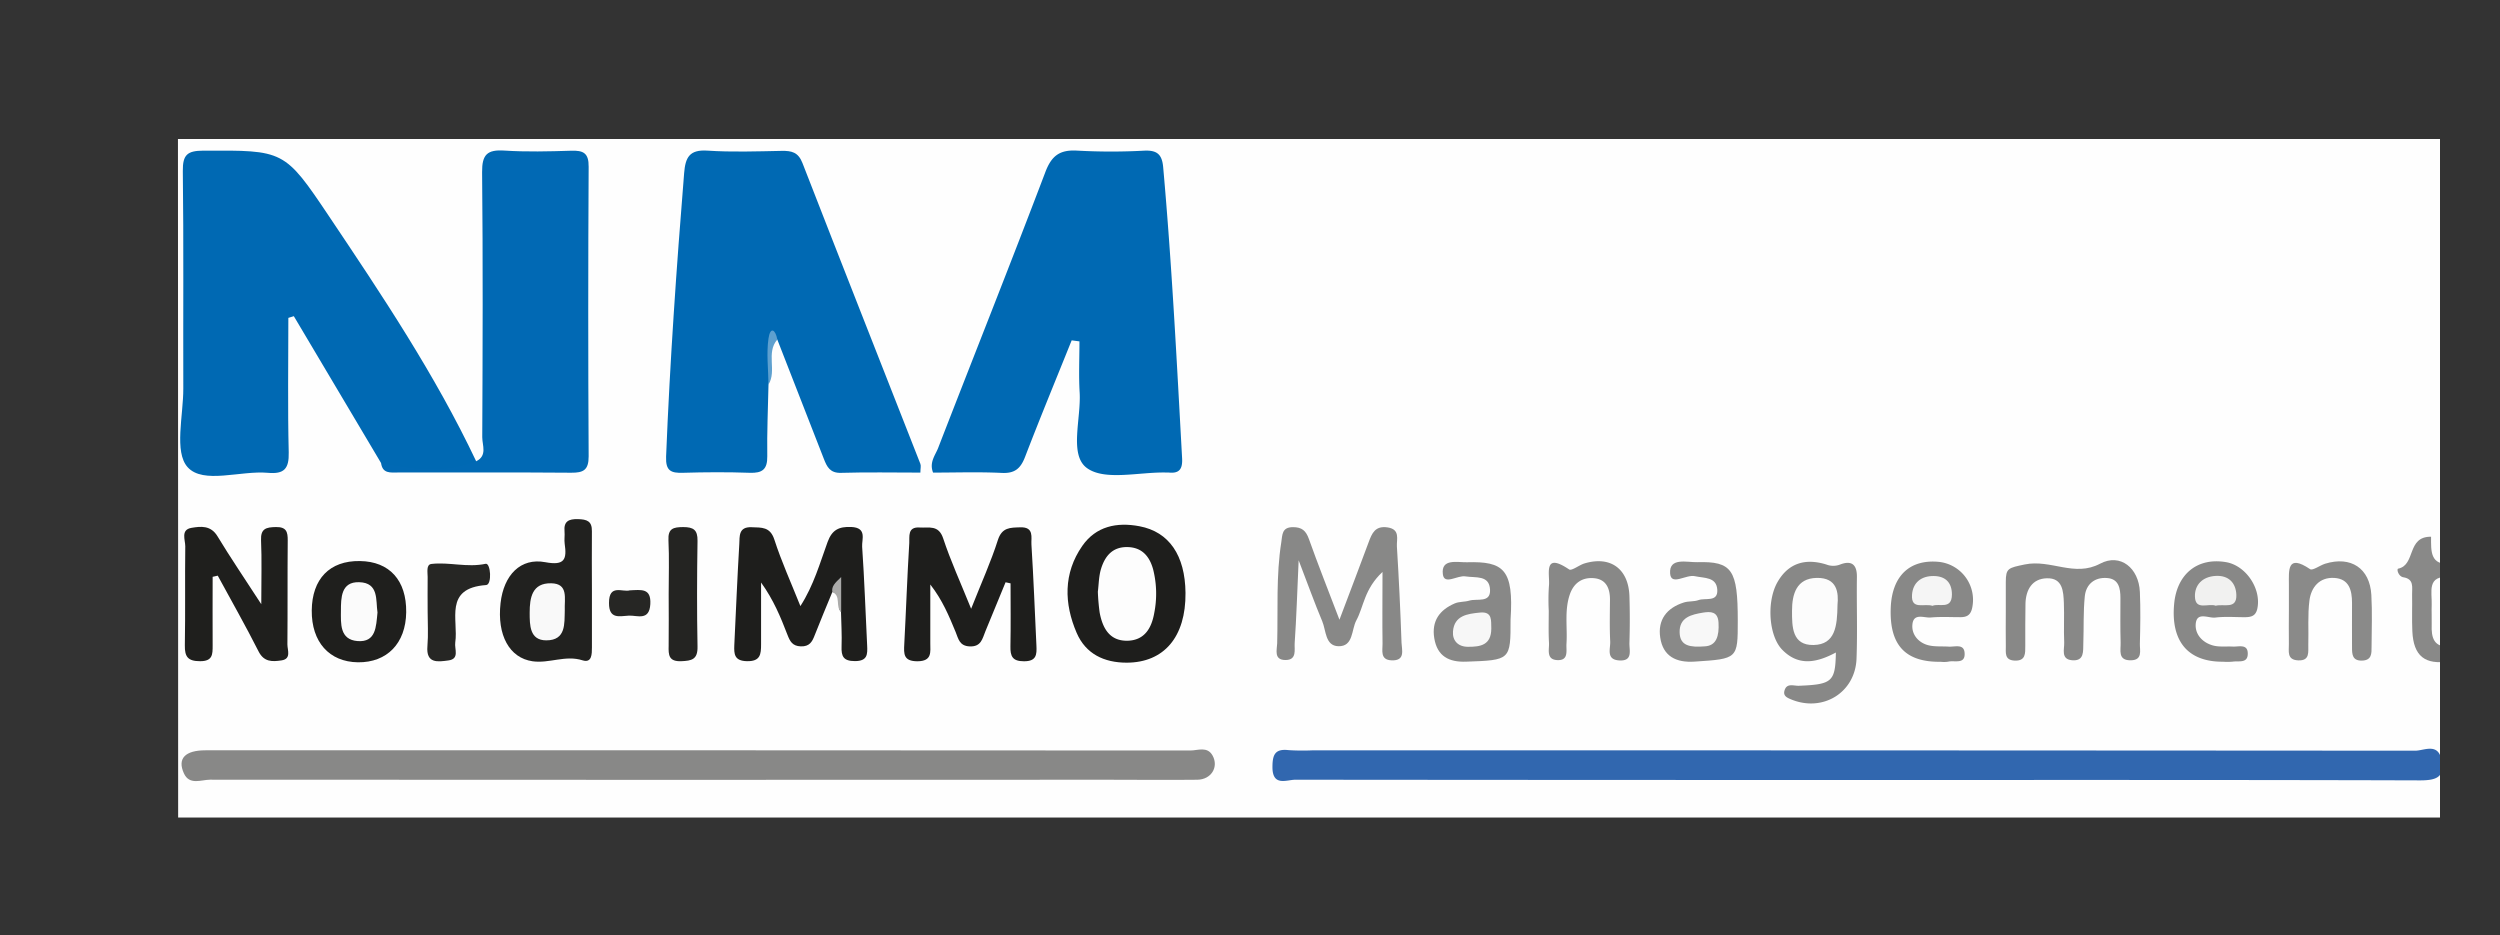 <svg id="Ebene_1" data-name="Ebene 1" xmlns="http://www.w3.org/2000/svg" xmlns:xlink="http://www.w3.org/1999/xlink" viewBox="0 0 1000 374"><rect x="0" y="0" width="1000" height="374" fill="#333333" stroke="none"/><defs><style>.cls-1{fill:none;}.cls-2{clip-path:url(#clip-path);}.cls-3{fill:#fefefe;}.cls-4{fill:#0069b3;}.cls-5{fill:#0169b4;}.cls-6{fill:#3167af;}.cls-7{fill:#888887;}.cls-8{fill:#1e1e1c;}.cls-9{fill:#1f1f1d;}.cls-10{fill:#21211f;}.cls-11{fill:#8a8a89;}.cls-12{fill:#898988;}.cls-13{fill:#242422;}.cls-14{fill:#262624;}.cls-15{fill:#262625;}.cls-16{fill:#2a2a28;}.cls-17{fill:#252523;}.cls-18{fill:#a1a1a1;}.cls-19{fill:#979796;}.cls-20{fill:#9b9b9a;}.cls-21{fill:#8f8f8e;}.cls-22{fill:#90908f;}.cls-23{fill:#929291;}.cls-24{fill:#3e3e3c;}.cls-25{fill:#959594;}.cls-26{fill:#1d1d1b;}.cls-27{fill:#8b8b8a;}.cls-28{fill:#868685;}.cls-29{fill:#8c8c8b;}.cls-30{fill:#878786;}.cls-31{fill:#5ea0cf;}.cls-32{fill:#4c4c4a;}.cls-33{fill:#949493;}.cls-34{fill:#aaaaa9;}.cls-35{fill:#b6b6b5;}.cls-36{fill:#40403e;}.cls-37{fill:#a7a7a7;}.cls-38{fill:#a1a1a0;}.cls-39{fill:#939392;}.cls-40{fill:#9e9e9d;}.cls-41{fill:#b1b1b0;}.cls-42{fill:#bdbdbd;}.cls-43{fill:#fdfdfd;}.cls-44{fill:#f9f9f9;}.cls-45{fill:#fcfcfc;}.cls-46{fill:#fbfbfb;}.cls-47{fill:#f8f8f8;}.cls-48{fill:#f7f7f7;}.cls-49{fill:#f1f1f0;}.cls-50{fill:#f5f5f5;}.cls-51{fill:#ededed;}.cls-52{fill:#eee;}.cls-53{fill:#eaeaea;}</style><clipPath id="clip-path"><rect class="cls-1" x="35" y="55.6" width="941" height="271.4"/></clipPath></defs><title>Nord Immo</title><g class="cls-2"><path class="cls-3" d="M667.61,1108.38q-294.19,0-588.37.19c-6.78,0-8.12-1.33-8.11-8.11q.31-587.38,0-1174.76c0-6.78,1.33-8.12,8.11-8.11q588.37.31,1176.75,0c6.78,0,8.12,1.33,8.11,8.11q-.31,587.38,0,1174.76c0,6.78-1.33,8.12-8.11,8.11Q961.8,1108.22,667.61,1108.38Z"/><path class="cls-4" d="M152.44,185.24l-34.91-58.77-2.19.68c0,17.94-.29,35.89.15,53.82.16,6.57-1.87,8.74-8.32,8.16-11-1-25.87,4.68-32.12-2.26-5.48-6.09-1.69-20.65-1.73-31.47-.09-29,.17-58-.19-87-.08-6.54,1.83-8.11,8.21-8.14,32.22-.13,32.38-.43,50.27,26.25,21.25,31.68,42.48,63.4,58.86,98,.43,1.88-.15,3.35-2.18,3.41-11,.3-22,.6-33-.19C154.09,187.64,153.19,186.32,152.44,185.24Z"/><path class="cls-4" d="M307.4,153.82c-.2,9.56-.64,19.12-.49,28.67.08,5.28-2,6.81-7,6.63-8.89-.32-17.81-.27-26.7,0-4.8.14-7-.73-6.77-6.48,1.52-37.88,4.16-75.68,7.22-113.46.51-6.27,2.16-9.4,9.32-8.93,9.85.65,19.77.29,29.66.1,4-.07,6.65.51,8.34,4.85,15.61,40.16,31.45,80.23,47.17,120.34.33.83,0,1.9,0,3.5-10.75,0-21.25-.22-31.74.1-4.36.13-5.61-2.36-6.85-5.55q-9.29-23.9-18.64-47.78c-3.4-1.09-2.75,1.54-2.89,3.25C307.66,144,308.71,148.94,307.4,153.82Z"/><path class="cls-4" d="M428.67,136.14c-6.24,15.52-12.64,31-18.64,46.61-1.78,4.63-4.08,6.67-9.29,6.42-9.2-.45-18.44-.13-27.51-.13-1.59-4.06.84-6.87,2-9.78,14.27-36.83,28.91-73.52,42.92-110.45,2.57-6.78,6-9,12.93-8.55a247.59,247.59,0,0,0,26.71,0c5-.21,7,1.47,7.47,6.5,3.47,38.78,5.44,77.65,7.58,116.51.24,4.31-1.07,6.23-5.43,5.74-.33,0-.66,0-1,0-10.84-.24-24.56,3.43-31.69-1.83s-2.23-19.76-2.86-30.2c-.41-6.79-.08-13.62-.08-20.43Z"/><path class="cls-5" d="M152.44,185.24c12.73,2.56,25.45,4.28,38-.72,4.58-2.22,2.45-6.41,2.46-9.64.17-35.32.3-70.65-.06-106-.07-7.06,2.06-9.09,8.89-8.65,8.88.57,17.82.34,26.73.06,4.79-.15,7.06.83,7,6.41q-.33,57.93,0,115.87c0,5.47-2.11,6.56-7,6.52-23.11-.19-46.21-.08-69.32-.09C156.28,189,153,189.54,152.44,185.24Z"/><path class="cls-6" d="M743,312q-112.42,0-224.84-.11c-3.47,0-9.12,2.83-9.18-4.94,0-4.83.85-7.55,6.42-6.9a86.41,86.41,0,0,0,9.9.07q220.38,0,440.77.16c3.49,0,9-3.23,10.48,3.42,1.63,7.32-2.12,8.47-8.7,8.45C892.94,311.92,818,312,743,312Z"/><path class="cls-7" d="M279.19,300.11q98.47,0,196.94.09c3,0,6.77-1.77,8.89,2,2.56,4.62-.54,9.64-6.14,9.7-11.87.14-23.75,0-35.63,0Q263.63,312,84,311.88c-3.49,0-8.21,2.33-10.43-2.52-2.72-5.93.45-9.24,8.67-9.24Q180.72,300.09,279.19,300.11Z"/><path class="cls-8" d="M332.93,236.81c-2.37,5.77-4.8,11.52-7.07,17.33-1,2.61-2.07,4.5-5.5,4.41s-4.4-2.09-5.4-4.68c-2.7-7-5.53-13.92-10.53-20.86,0,8.23,0,16.46,0,24.69,0,4-.24,6.91-5.71,6.77-5-.13-5.14-2.84-5-6.39.65-13.49,1.2-27,2-40.47.18-3-.4-6.94,4.91-6.72,4,.17,7.43-.27,9.13,5,2.81,8.71,6.63,17.09,10.4,26.55,5.37-8.38,7.79-17.2,10.88-25.65,1.79-4.89,4.54-6.19,9.48-6,6.41.3,4.14,5,4.34,7.92.91,13.14,1.34,26.31,2,39.46.17,3.55.18,6.26-4.89,6.27-4.67,0-5.48-1.94-5.34-5.89.17-4.6-.13-9.22-.23-13.83C334.11,242.64,338.57,237.48,332.93,236.81Z"/><path class="cls-8" d="M402.23,232.91c-2.68,6.53-5.34,13.07-8.06,19.58-1.21,2.9-1.64,6.3-6.34,6.07-4.12-.2-4.49-3.13-5.58-5.76-2.62-6.34-5.22-12.7-10.13-19,0,7.82,0,15.64,0,23.46,0,3.54.8,7.2-5.11,7.25-5.64,0-5.51-2.89-5.3-6.87.72-13.48,1.17-27,2-40.46.15-2.5-.8-6.51,4.13-6.18,3.7.25,7.6-1.19,9.44,4.38,2.92,8.86,6.84,17.4,11.17,28.13,4.19-10.6,7.95-18.86,10.68-27.44,1.66-5.21,5-5,9-5.14,5.63-.17,4.26,4.11,4.44,6.88.85,13.47,1.36,27,2,40.46.18,3.62,0,6.27-5,6.24-4.65,0-5.48-2.07-5.4-6,.17-8.39.05-16.78.05-25.17Z"/><path class="cls-9" d="M85.06,230.73c0,9.16-.06,18.32,0,27.48,0,3.57,0,6.27-5,6.27-4.89,0-6.2-1.75-6.12-6.36.23-13.2,0-26.41.17-39.61,0-2.57-1.92-6.63,2.49-7.37,3.73-.63,7.71-1.07,10.39,3.36,5.07,8.39,10.6,16.51,17.52,27.18,0-10.21.25-17.88-.09-25.53-.21-4.71,2-5.25,5.9-5.33,4.23-.08,4.8,1.88,4.77,5.38-.13,13.86,0,27.73-.13,41.59,0,2.23,1.67,5.78-2.38,6.37-3.52.51-6.94.77-9.14-3.57-5.18-10.24-10.86-20.24-16.34-30.33Z"/><path class="cls-8" d="M474.2,237.17c.16,17.57-8.57,27.86-23.51,27.9-9.1,0-16.39-3.54-20-11.86-5.08-11.76-5.4-23.88,2.22-34.84,5.47-7.86,13.79-9.6,22.89-7.87C467.63,212.74,474.06,222.13,474.2,237.17Z"/><path class="cls-6" d="M406.25,38.61c35.6,0,71.19-.06,106.79.11,2.68,0,7.79-2.34,7.61,3-.16,5.09-5.16,2.72-7.89,2.73q-107.78.21-215.56,0c-2.68,0-7.79,2.34-7.61-3,.16-5.09,5.16-2.71,7.89-2.73C333.74,38.56,370,38.61,406.25,38.61Z"/><path class="cls-7" d="M553,228.77c-7.37,6.93-7.48,13.91-10.47,19.39-2,3.73-1.13,10.49-7.18,10.33-5.29-.14-4.89-6.26-6.46-10-3-7.13-5.62-14.45-9.43-24.37-.59,13-.9,23.09-1.59,33.13-.17,2.56,1,6.74-3.64,6.76-4.83,0-3.43-4.1-3.36-6.67.36-13.5-.47-27.05,1.65-40.48.45-2.88.16-6,4.68-6,3.58,0,5.18,1.44,6.36,4.73,3.63,10.19,7.62,20.25,12.22,32.3,4.38-11.62,8.1-21.31,11.68-31,1.32-3.59,2.61-6.63,7.49-5.94,5.26.75,3.64,4.76,3.81,7.63q1.19,19.24,1.85,38.5c.1,2.87,1.65,7.3-4,7.06-4.65-.19-3.55-4-3.59-6.67C552.88,248.8,553,240.11,553,228.77Z"/><path class="cls-10" d="M236.77,236.25c0,7.57,0,15.14,0,22.71,0,2.65,0,6.36-3.76,5.17-6.86-2.19-13.32,1.34-20,.38-9.26-1.34-14.24-10.46-12.79-23.26,1.27-11.24,8-18.25,17.91-16.37,7.79,1.47,8.64-1.2,7.74-7.39-.23-1.61.1-3.3-.06-4.93-.38-4.08,1.74-5,5.35-4.91s5.68.78,5.6,4.89C236.67,220.45,236.77,228.35,236.77,236.25Z"/><path class="cls-7" d="M174.29,44.56c-31,0-62,.06-93-.11-2.71,0-7.7,2.24-7.56-3.14.11-4.4,4.61-2.6,7.15-2.6q94.46-.16,188.93,0c2.53,0,7.06-1.77,7.08,2.69,0,5.27-4.93,3.05-7.66,3.06C237.59,44.61,205.94,44.56,174.29,44.56Z"/><path class="cls-7" d="M802.32,244.63c0-4,0-7.9,0-11.85,0-5.55,1-5.61,7.6-7,10.45-2.15,19.82,5.17,30.1-.3,8.14-4.33,15.52,1.77,15.93,11.3.3,6.9.18,13.83,0,20.74-.06,2.67,1.18,6.5-3.57,6.6-5.42.12-4-4.14-4.13-7.13-.18-5.92-.08-11.85-.08-17.78,0-3.88-.67-7.68-5.33-8-4.93-.39-8.42,2.42-8.92,7.3-.64,6.2-.36,12.48-.59,18.73-.12,3.18.51,7.34-4.59,6.85-4.49-.44-2.95-4.42-3.06-7.06-.23-5.26.07-10.54-.13-15.8-.18-4.67-.45-10.12-6.84-9.92-5.86.18-8.39,4.59-8.52,10.19s-.05,11.19-.08,16.79c0,3,.24,6.2-4.35,5.94-4.09-.23-3.38-3.29-3.43-5.77C802.25,253.85,802.32,249.24,802.32,244.63Z"/><path class="cls-7" d="M734.35,261c-7.89,4.22-15.05,5.47-21.47-1.12-5.41-5.56-6.32-19.32-1.86-27.08s11.34-9.53,19.5-7a7.6,7.6,0,0,0,5.55,0c4.49-1.72,6.76-.06,6.69,5-.15,10.88.26,21.78-.15,32.65-.51,13.63-13.51,21.53-26.14,16.32-1.59-.66-3.22-1.37-2.71-3.4.84-3.3,3.63-2,5.74-2.06C732.85,273.78,734.14,272.74,734.35,261Z"/><path class="cls-9" d="M162.48,244.92c-.16,12.39-7.64,20.13-19.31,20-11.49-.16-18.59-8.15-18.47-20.75s7.17-19.94,19.24-19.75C155.8,224.57,162.65,232.15,162.48,244.92Z"/><path class="cls-11" d="M915.56,243.82c0-3.29,0-6.59,0-9.88,0-5.78-.83-12.56,8.48-6.28,1,.7,3.93-1.52,6-2.17,10.29-3.19,17.89,1.79,18.5,12.48.39,6.89.12,13.83.09,20.74,0,2.66.1,5.42-3.82,5.53s-4-2.58-4-5.29c0-5.93-.05-11.86,0-17.78,0-5.07-1.17-9.64-7.08-10s-9.26,3.69-9.95,9c-.75,5.84-.28,11.83-.46,17.75-.09,2.8.75,6.41-4,6.23s-3.69-3.77-3.77-6.54C915.47,253,915.56,248.44,915.56,243.82Z"/><path class="cls-12" d="M695.11,248.28c0,15.29,0,15.24-17.34,16.37-7.22.47-12.53-2.06-13.67-9.58-1.1-7.19,2.64-11.94,9.49-14.09,1.85-.58,4-.27,5.81-.94,2.72-1,7.79.94,7.52-4.08-.28-5.23-5.09-4.64-9-5.49-3.49-.77-9.51,4-9.87-1.06-.47-6.58,6.77-4.43,10.81-4.54C692.9,224.47,695.11,227.88,695.11,248.28Z"/><path class="cls-7" d="M604.23,247.79c0,16.3,0,16.25-17.8,16.88-6.83.24-11.53-2.15-12.72-9.38-1.14-6.92,2.16-11.35,8.23-13.94,1.76-.75,3.9-.53,5.77-1.1,3.08-.94,8.55,1.08,8.31-4.35-.26-6-5.78-4.68-9.88-5.35-3.16-.52-8.48,3.63-9-.88-.78-6.4,5.86-4.67,9.6-4.77C601.51,224.48,605.52,227.74,604.23,247.79Z"/><path class="cls-7" d="M889.21,264.69c-14,.09-20.93-8.14-19.55-23.13,1.1-12,9.37-18.66,20.77-16.7,8,1.38,14.16,10.69,12.51,18.56-.65,3.08-2.58,3.43-5,3.46-3.94,0-7.93-.33-11.82.15-2.75.34-7.53-2.54-7.84,2.72-.24,4.14,2.86,7.37,7,8.46,2.47.65,5.21.29,7.83.42,2.42.12,6-1.19,6,2.83s-3.66,2.81-6,3.2A24.68,24.68,0,0,1,889.21,264.69Z"/><path class="cls-7" d="M776.3,264.72c-14.24.19-20.6-6.74-20-21.7.52-12.68,7.61-19.4,19.29-18.27a15.29,15.29,0,0,1,13.28,18.41c-.62,2.95-2.19,3.71-4.75,3.71-4,0-7.93-.22-11.85.13-2.58.23-6.72-1.87-7.28,2.57-.5,3.88,2,7.12,5.7,8.34,2.71.89,5.83.54,8.77.74,2.44.17,6.12-1.29,6.38,2.52.33,4.76-4.11,2.84-6.6,3.51A11.72,11.72,0,0,1,776.3,264.72Z"/><path class="cls-7" d="M619.5,244.3a83.69,83.69,0,0,1,.07-9.88c.53-4.46-2.62-13.87,8.07-6.65,1,.69,4-1.74,6.13-2.39,10.35-3.12,17.6,2.07,18,13,.2,6.26.19,12.53,0,18.79-.1,2.9,1.52,7.35-4.08,7-5.37-.32-3.47-4.69-3.61-7.56-.27-5.59-.13-11.2-.09-16.81,0-4.48-1.54-8.06-6.32-8.52s-8.21,1.92-9.78,6.6c-2.16,6.43-.87,13.09-1.3,19.64-.18,2.7,1,6.74-3.67,6.52-4.53-.21-3.19-4.2-3.32-6.88C619.35,252.88,619.5,248.59,619.5,244.3Z"/><path class="cls-13" d="M267.47,237.7c0-7.21.26-14.44-.09-21.63-.23-4.72,2-5.21,5.87-5.24,4.09,0,5.84,1.08,5.76,5.52-.22,14.09-.27,28.2,0,42.29.11,5.17-2.32,5.68-6.55,5.84-5,.18-5.1-2.52-5-6.13C267.56,251.47,267.47,244.58,267.47,237.7Z"/><path class="cls-14" d="M171.06,244.61c0-4.62-.06-9.23,0-13.85,0-1.87-.64-4.93,1.5-5.18,7.14-.84,14.26,1.53,21.7-.06,2-.43,2.64,8.32.19,8.5-17.08,1.23-11,13.93-12.35,23-.38,2.56,1.85,6.55-2.75,7.16-4.15.55-9,1.39-8.38-5.74C171.36,253.86,171.06,249.22,171.06,244.61Z"/><path class="cls-12" d="M972.43,214.69c0,5.65-.49,11.73,8.06,10.75,1.33-.15,2,1.46,1.93,2.91s-1,2.62-2.41,2.48c-9.5-.88-7.13,6-7.33,11.13-.1,2.62.07,5.26,0,7.88-.2,5.22.81,9.28,7.41,8.77,2.21-.17,4,.74,4,3.2-.07,2.76-2.5,2.44-4.37,2.73-9.73,1.52-14.32-2.11-14.78-12-.23-4.91,0-9.85-.1-14.77-.06-2.78.89-6.16-3.51-6.86-2-.32-2.76-3.3-2.07-3.44C966.39,226,962.59,214.57,972.43,214.69Z"/><path class="cls-15" d="M200.5,11.09c-1.41,2.4-1.35,7-4.79,6.51-4.68-.65-3.13-7.24-6.63-9.69-3.26,3.85,2.07,12.6-3.69,12.09-6.47-.57-2.39-8.59-2.35-13.13,0-4.07-2-10.76,3.24-12,6.27-1.43,4.81,6.37,7.4,9.65.74.93,1,2.27,1.53,3.69C199.12,5.64,199,1.31,200.73-2c1.08-2.12,2.28-4.09,5.18-3.36,2.65.66,2.1,2.94,2.23,4.76.33,4.58.76,9.17.69,13.75,0,2.59,2.19,7.08-2.06,7.33-5.57.33-1.68-5-3.09-7.47C202.8,12,203.39,8.61,200.5,11.09Z"/><path class="cls-13" d="M234,11.06c-1.46,2.36-1.32,7-4.8,6.49-4.5-.67-3.41-6.45-7.06-10.42-.26,4.14-.47,7.37-.65,10.6-.11,2-1.13,3-3.06,3-2.26,0-2.5-1.7-2.42-3.36.29-6.22.6-12.43,1-18.64.13-1.91.26-4,3-4.21,2.35-.15,3.49,1.08,4.28,3.16,1.34,3.55,2.89,7,4.47,10.8,3.91-3.21,3.76-8,6-11.46,2-3.1,5.74-4.15,6.33-.34,1.17,7.63,2.29,15.54.39,23.31-.11.47-2.31.43-3.54.62-2.36-2.34-.82-5.31-1.27-8C236.45,10.86,236.16,9.49,234,11.06Z"/><path class="cls-16" d="M79.24,3.6c0,5.67.13,8.8,0,11.9-.12,2,1.15,5-2.58,5.22S73.49,18.18,73.47,16c0-5.27-.11-10.54,0-15.81.06-2.06-1.07-4.9,2.37-5.56,2.77-.53,4.17,1.36,5.5,3.31,2,2.91,4,5.8,6.17,9A10.83,10.83,0,0,0,88.7,5c1.07-3.42-2.17-10,2.4-9.92C97.16-4.81,94,1.93,94,5.56c0,5,2.88,13.12-1.63,14.39-6.69,1.9-6.14-7.57-9.69-11.35A58.92,58.92,0,0,1,79.24,3.6Z"/><path class="cls-14" d="M271.94,8.31c-.14,6.39-2.28,12.47-11.34,12.76-7.48.24-11.81-4.86-11.74-13.62.06-7.38,2.81-12.87,10.89-13.68C267-7,271.75-1.52,271.94,8.31Z"/><path class="cls-17" d="M154.5,6.74c0,1.64.42,3.42-.09,4.89-1.1,3.18,3.53,9.24-4.62,9.05-5.82-.13-12.5,1.73-13.31-7.17-.54-5.87,0-11.39,7.57-12.52,1.67-.25,4.06,1.19,4.62-1.9.45-2.54-1.07-7,3.87-5.83,3.9,1,1.38,5,1.89,7.61A31.36,31.36,0,0,1,154.5,6.74Z"/><path class="cls-14" d="M117.36,12.16c-.37,5.49-3.36,9.21-9.94,8.8C100.67,20.52,98.59,16,98.87,10S102.36.86,108.32,1C115,1.06,117.4,5.27,117.36,12.16Z"/><path class="cls-18" d="M398,1.42c5.46-1,8.09,1.14,7.7,6.86-.2,2.95.08,5.92-.05,8.88-.47,10.47-3.28,12.5-14.59,10.65.27-4.43,3.91-2.21,6-2.94,3-1.06,4.11-2.23,1-4.47-1.56-1.11-5.14-.24-3.94-4,3.59-3.07,4-6.67,1.73-10.7C395.11,3.5,396.09,2.2,398,1.42Z"/><path class="cls-19" d="M380.31,20.43l-5.82.42c-3.77.26-7.44.14-8.1-4.71s1.7-7.27,6.56-7.49c1.22-.06,2.64-.29,2.73-2.18-1.56-3.49-5.5-.37-8-3.11,4.83-3.35,9-4.17,12.85,1.23C381.72,9.88,382,15.17,380.31,20.43Z"/><path class="cls-14" d="M251.89,236.14c4.6-.2,8.59-1,8.24,5.48-.37,6.82-5.15,4.51-8.53,4.63-3.54.13-8.05,1.72-8-5.06C243.56,233.41,249.12,237,251.89,236.14Z"/><path class="cls-20" d="M298.82,11.39l-3.18-5.23c-4,4.15.1,10.25-4.34,15.06-3.76-9-1.06-17.12.43-25,.56-2.94,3.9-1.59,4.94.78C298.36.89,299.52,5,300.91,9,300.36,9.9,300.19,11.15,298.82,11.39Z"/><path class="cls-21" d="M334.35,3c3.85,3.8,1.88,8.65,2.35,13.07.55,5.3-3.36,4.41-6.47,4.68-3.68.31-7.57.76-8.82-3.9C320.37,13,323,11,326,9.1c1.84-1.16,8.27,2.19,5-4.56C330.94,1.52,332.39,1.69,334.35,3Z"/><path class="cls-22" d="M455.75,4.6c-10.24,1.57-3.1,11.23-7.53,16-3.91-2.41-1.89-6.3-2.43-9.42-.37-2.1.85-4.9-2-5.92-3.48-1.24-4.15,2.2-5.79,4-2-2.19-1.87-4.39-.07-6.62a38.79,38.79,0,0,1,21.37.4C458.41,4.25,457,4.15,455.75,4.6Z"/><path class="cls-23" d="M306.76,2.49c.65-3.08.6-7.65,4.73-7.18s3.08,5.13,3.16,8.16c.15,5.59,1.13,11.31-1,19C309.43,15.64,312,9.93,310.42,5a.81.81,0,0,0-.6-.47,2.64,2.64,0,0,0-.89.39C307.06,5.13,305.83,4.79,306.76,2.49Z"/><path class="cls-22" d="M519.29,5.28c-.12,5.39-2,11.32,5.92,14.7-6.77,1.82-10.6.18-9.92-5.89.57-5.11-3.5-10-.27-15,.84-1.32,1.29-3.46,3.34-2.06.78.53.66,2.39.95,3.64A4,4,0,0,1,519.29,5.28Z"/><path class="cls-24" d="M122.83,3.28a39.88,39.88,0,0,0,4.77-.64c2-.51,4.45-3.19,6-.48,2,3.61-1.61,3.94-3.9,4.87-3.81,1.55-1.77,5-2.37,7.6s1.7,7.48-4.48,5.66A31.24,31.24,0,0,1,122.83,3.28Z"/><path class="cls-25" d="M501.29,4.69c-10.83,1.07-3.27,11.1-8.53,16.39a21.93,21.93,0,0,1-.63-18.19c.82-1.89,8.43-4,12.76.14C504,4.25,502.5,4.16,501.29,4.69Z"/><path class="cls-26" d="M175.45,8.43c-2.12,3.81,2.75,11.42-2.92,11.54-5.5.11-2.6-7.52-2.45-11.4.17-4.56-3.74-12.78,2.75-13C177.63-4.67,173.65,3.91,175.45,8.43Z"/><path class="cls-11" d="M354.69,4.73c-4.65-.39-6.51,1.94-6.65,6.4-.1,3,.86,6.38-2.54,10.47-2-7.08-2.58-13.23-.36-18.13.89-2,7.69-4.27,12-.79A2.64,2.64,0,0,1,354.69,4.73Z"/><path class="cls-22" d="M394.2,17,398,20.4c-7.47,1.29-10-2.9-9.88-9.36S390.62.39,398,1.42l-1.89,3.11C395.68,8.7,394.46,12.75,394.2,17Z"/><path class="cls-25" d="M415.75,2.82c2.33-2.6,5.21-2.36,7.92-1.07a7.15,7.15,0,0,1,4.26,7.9c-.52,3.77-3.67,2.77-6.07,3-1.91.18-3.84.26-5.76.38a3.39,3.39,0,0,1-1-3.44c.07-1.67,3.42-1.69,2-4.1A4.76,4.76,0,0,1,415.75,2.82Z"/><path class="cls-27" d="M415.75,2.82l2.19,1.57A4.71,4.71,0,0,1,416,8.85L416.1,13c.48,6.09,6.29,4.18,10.81,6.59-6.18,2.11-11,2.34-13.67-2.85C410.81,12,410.2,6.61,415.75,2.82Z"/><path class="cls-25" d="M481.54,2.85c4.7,8.54,4.7,8.54-9.61,10.67-1.44-.88-1.67-2.21-1.43-3.73,1.37-3.33,5.66-3.12,7.36-6.06C478.94,2.83,480,1.93,481.54,2.85Z"/><path class="cls-28" d="M354.69,4.73l2.49-2c5.56,5.49,2.95,11.47,1.62,19.79C354.86,15.47,358.06,9.34,354.69,4.73Z"/><path class="cls-29" d="M501.29,4.69,504.88,3c3.95,5.56,2.31,11.35,1.15,18.41C500.44,16,505.78,9,501.29,4.69Z"/><path class="cls-30" d="M455.75,4.6,459.28,3c3.82,5.56,2.27,11.31,1.07,18.39C455,15.88,460.09,9,455.75,4.6Z"/><path class="cls-27" d="M437.91,2.64q0,3.31.07,6.62c-.1,3.67,1.4,7.55-3.17,13.53C435.57,14.18,430.28,7.92,437.91,2.64Z"/><path class="cls-22" d="M471.86,8.31q0,2.6.07,5.2l1.59,3.21c.47,1.9,0,2.85-2.13,2.13-5-5.19-5.64-10.33.19-15.4a2.6,2.6,0,0,1,2.55,2.22A3.09,3.09,0,0,1,471.86,8.31Z"/><path class="cls-31" d="M307.4,153.82c-.07-6.16-.88-12.43,0-18.45.71-4.82,2.77-3.66,3.53.44C306.3,141.13,310.83,148.25,307.4,153.82Z"/><path class="cls-32" d="M162,6.56c1.87.19,4.28-.17,4.17,2.71-.09,2.51-2.16,2.86-4.21,3-2.2.12-4.05-.56-4.13-3C157.72,6.46,160,6.58,162,6.56Z"/><path class="cls-33" d="M298.82,11.39,300.91,9l2,1.81c2-.34,3.15.18,2.42,2.5-.31,2.19-.65,5.17-3.42,4.5C299.3,17.14,299.06,13.94,298.82,11.39Z"/><path class="cls-23" d="M334.35,3,331,4.54,321.12,4C327,.43,330.61-.2,334.35,3Z"/><path class="cls-34" d="M332.93,236.81c-.36-2.2.92-3.53,3.54-6v14C334,242.7,336.58,238.36,332.93,236.81Z"/><path class="cls-35" d="M234,11.06c0-2,.72-3.56,4-5.06V20.58C234,18.54,238,13.14,234,11.06Z"/><path class="cls-36" d="M122.83,3.28v17A23.92,23.92,0,0,1,122.83,3.28Z"/><path class="cls-37" d="M473.07,4.88l-1.5-1.42c3.08-4.07,6.46-3.37,10-.61l-2.26,2.33C477.13,6.63,475.06,6.65,473.07,4.88Z"/><path class="cls-38" d="M380.31,20.43q.11-7.92.21-15.84C382.58,9.89,383.52,15.19,380.31,20.43Z"/><path class="cls-39" d="M471.38,18.86l2.13-2.13,8.29,2.3C478.26,21.08,474.77,22.12,471.38,18.86Z"/><path class="cls-40" d="M305.34,13.26l-2.42-2.5,3.85-8.27,2.17,2.39Z"/><path class="cls-41" d="M519.29,5.28q0-2.33,0-4.65C521,1.2,523.91.24,523.91,3S521,4.7,519.29,5.28Z"/><path class="cls-42" d="M200.5,11.09c.31-1.88,1.14-4.9,2.66-4.22,1.93.87.95,3.93.52,6.09Z"/><path class="cls-43" d="M439.14,236.68c.37-2.8.35-6.18,1.31-9.25,1.56-5,4.55-8.71,10.52-8.6s8.9,3.89,10.28,8.91a39.73,39.73,0,0,1,.43,17.55c-1.07,6-3.88,10.77-10.53,11-7.3.21-10.11-5-11.29-11.29A83.18,83.18,0,0,1,439.14,236.68Z"/><path class="cls-44" d="M225.91,244.29c-.18,5,.6,11.86-7.4,11.85-6.66,0-6.64-6.1-6.64-11.11,0-6,1-11.87,8.61-11.72C227.49,233.45,225.72,239.35,225.91,244.29Z"/><path class="cls-45" d="M735,242c-.11,8.47-.9,15.82-9.55,16s-8.65-7.3-8.64-13.66c0-6.78,1.82-13,9.85-13.18C735,231,735.46,237.22,735,242Z"/><path class="cls-46" d="M151,245c-.58,5.76-.6,12-8,11.43-7.16-.59-6.65-7-6.63-12.13s0-11.65,7.31-11.42C151.64,233.09,150.26,240.19,151,245Z"/><path class="cls-47" d="M681.92,258.54c-5.86.45-9.91-.12-10.07-5.5-.18-6.17,4.75-7.22,9.4-8,3-.48,5.92-.47,6.16,4C687.71,254.45,686.55,258.3,681.92,258.54Z"/><path class="cls-48" d="M596.52,251.36c0,6.79-4.46,7.37-9.33,7.36-4,0-6.27-2.5-6-6.14.51-6.43,5.88-7.06,10.79-7.55C597.18,244.5,596.36,248.5,596.52,251.36Z"/><path class="cls-49" d="M886.27,242.29c-2.83-1.14-8.17,2.13-8.3-3.71-.11-4.65,3-7.86,8.15-8.21,5.45-.37,8.27,2.92,8.42,7.61C894.73,243.87,889.5,241.45,886.27,242.29Z"/><path class="cls-50" d="M773,242.33c-3.27-1.09-8.62,1.82-8.19-4.42.34-4.83,3.63-7.56,8.7-7.5,4.86.05,7.28,2.82,7.26,7.44C780.7,244,775.62,241.18,773,242.33Z"/><path class="cls-46" d="M266,7.76c-.39,4.06-.33,9-5.64,8.72-5.82-.27-5.41-5.6-5.35-9.72.05-3.91.43-8.55,6-8C266.38-.64,265.53,4.19,266,7.76Z"/><path class="cls-51" d="M145,16.66c-3.3-1-2.82-3.81-2.78-6.32s1.09-4.92,3.79-4.68c3.83.35,2.7,3.79,2.71,6.18S148.27,16.47,145,16.66Z"/><path class="cls-52" d="M107.93,16.77c-3.49-.92-3.3-3.73-3.2-6.28s.37-5.86,4.1-5c3.13.73,2.88,4,2.69,6.54C111.35,14.21,111.1,16.75,107.93,16.77Z"/><path class="cls-46" d="M394.2,17c-3-4.72-3.17-9,1.94-12.42,5.17.77,4.4,4.62,4.2,8.14C400.11,16.68,397.36,17.12,394.2,17Z"/><path class="cls-3" d="M376.9,14.37c-1,2.35-2.63,3.91-5.17,3.38-1.38-.29-3-1.18-1.85-3.42.9-1.8,1.48-3.57,4.09-2.92C375.63,11.82,377,12.38,376.9,14.37Z"/><path class="cls-53" d="M328.47,11.44c2.84-.42,4,.51,4.18,2.43A3.62,3.62,0,0,1,329.33,18c-2.16.35-4-.65-4-3.09S327.59,12.06,328.47,11.44Z"/><path class="cls-48" d="M416,8.85l1.9-4.46c2.08.26,5.6-.19,5.12,2.57C422.38,10.84,418.55,8.59,416,8.85Z"/><path class="cls-3" d="M473.07,4.88l6.21.3c-.29,6.21-4.41,3.37-7.42,3.14Z"/></g></svg>